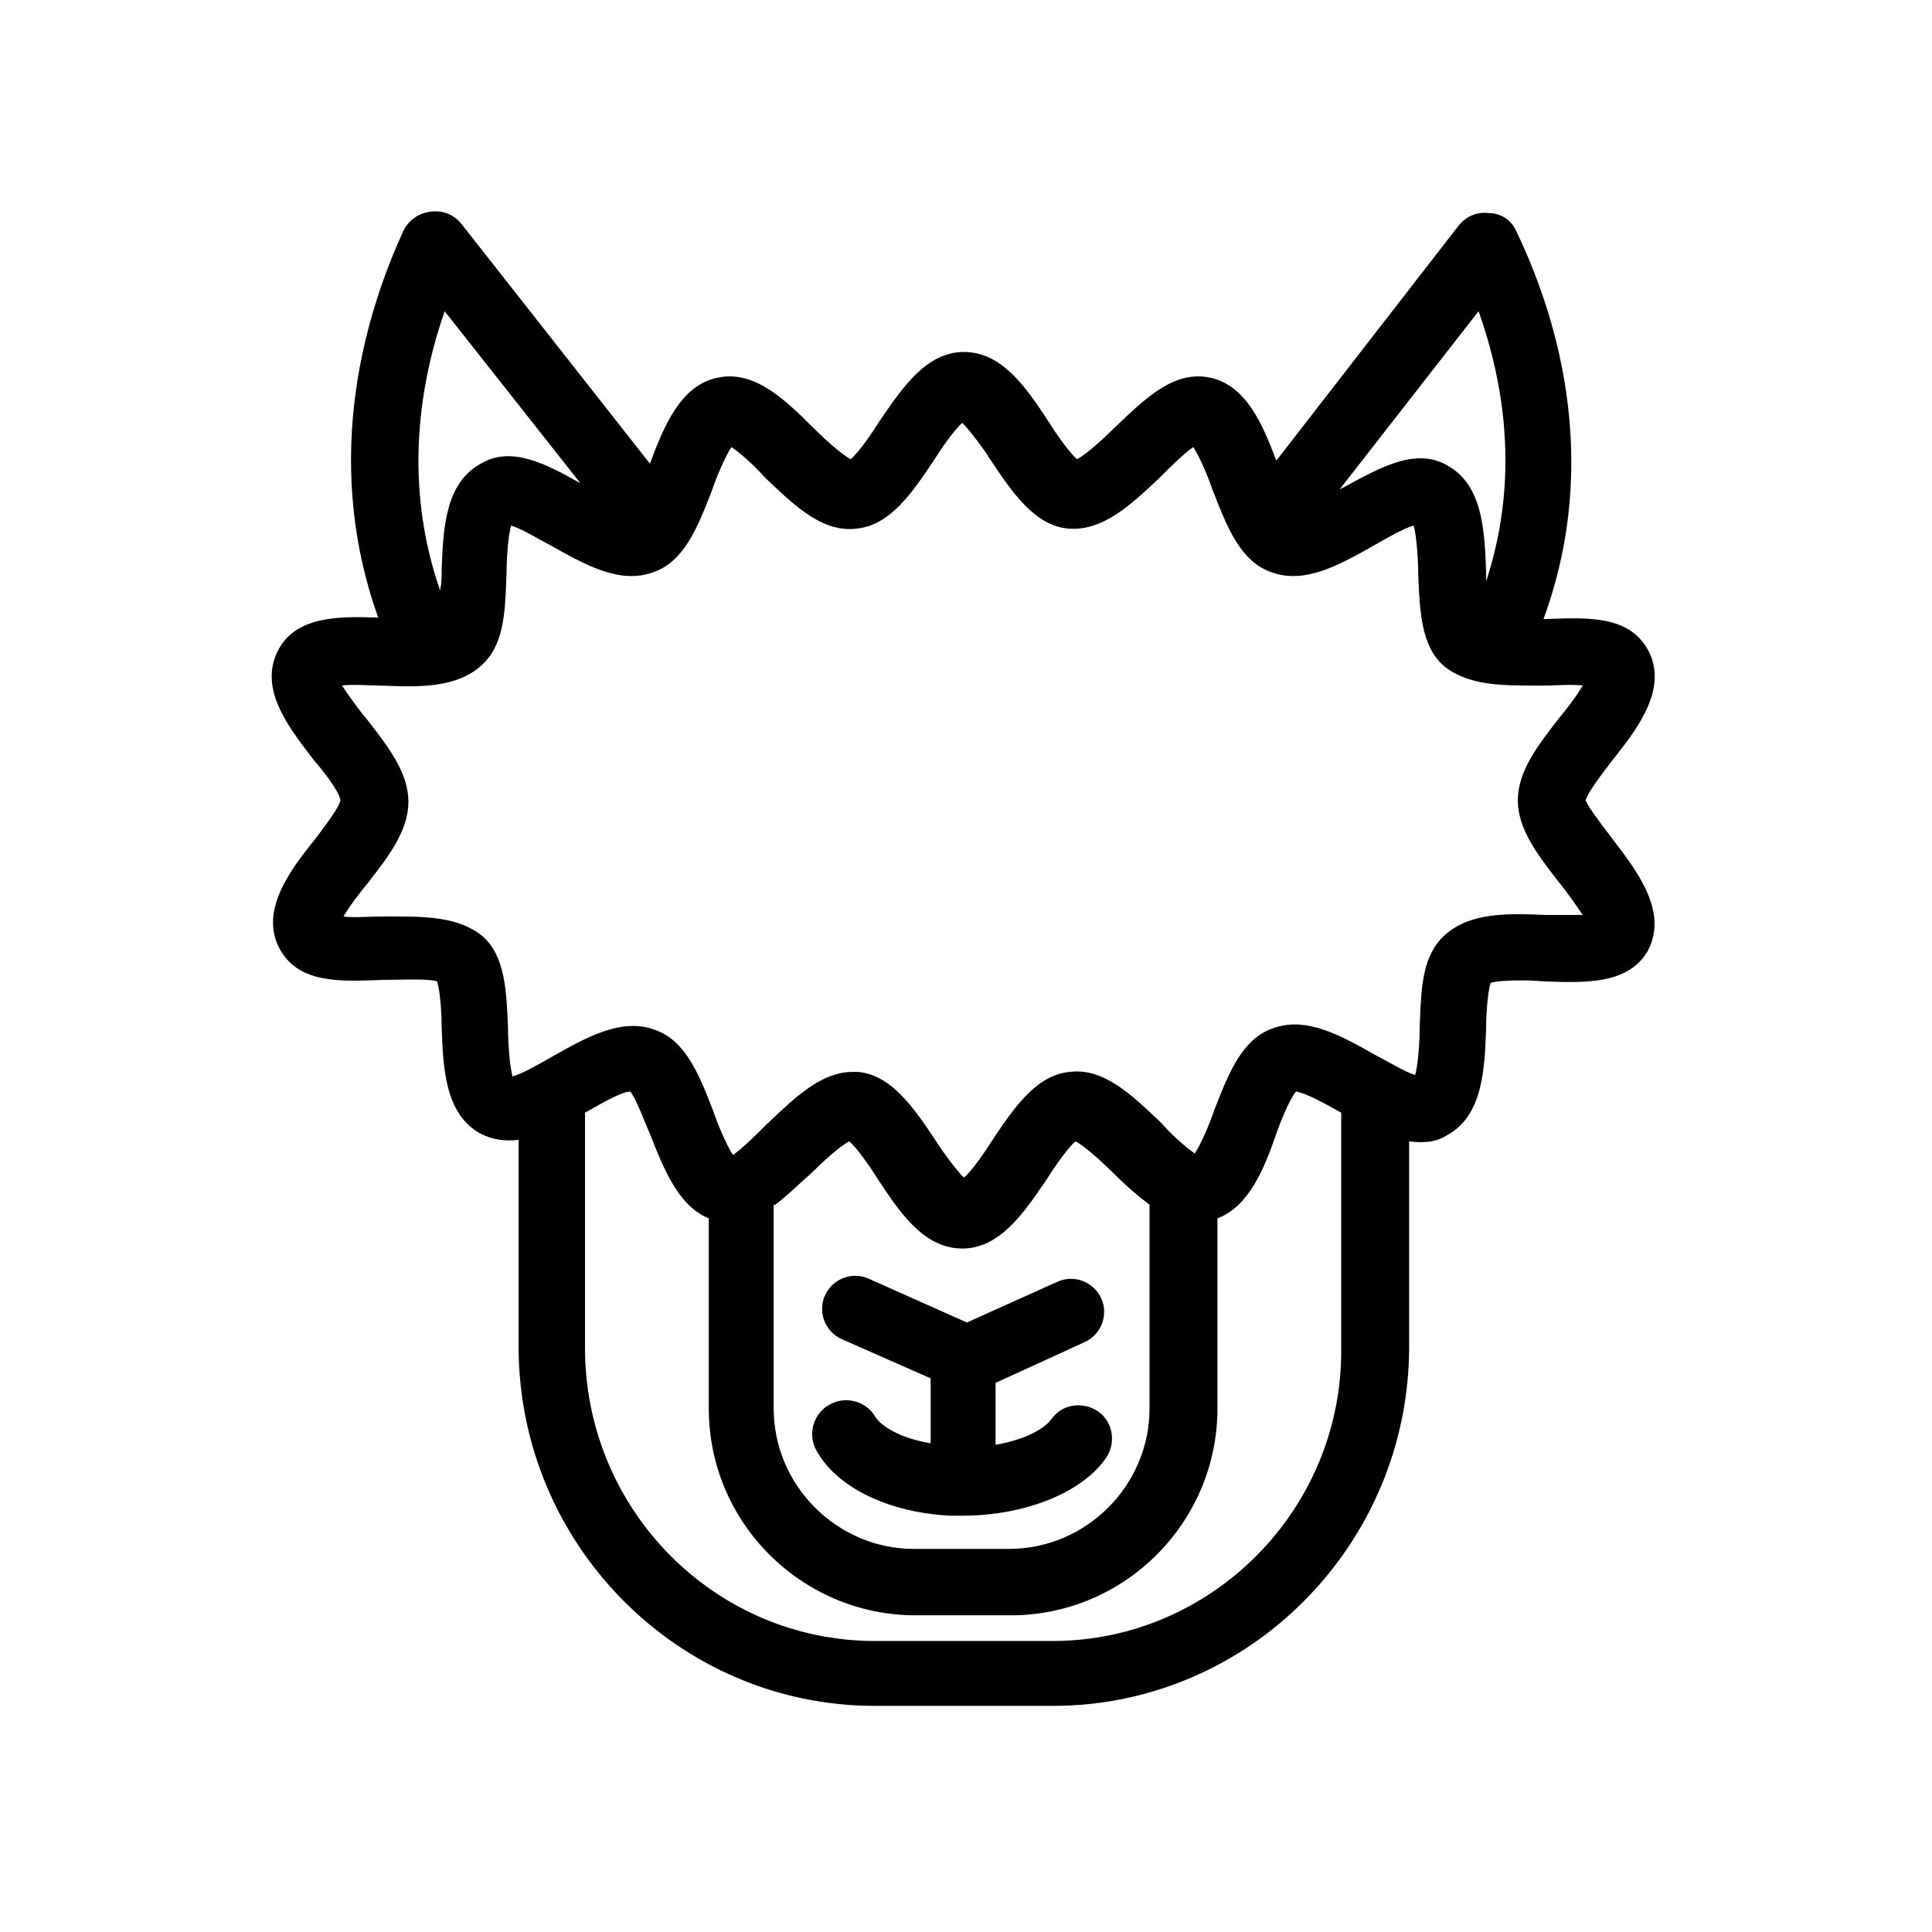 <svg width="128" height="128" viewBox="0 0 128 128" fill="none" xmlns="http://www.w3.org/2000/svg">
<path fill-rule="evenodd" clip-rule="evenodd" d="M106.547 55.205C106.659 55.354 106.765 55.494 106.859 55.619L106.919 55.697C108.51 57.785 110.542 60.451 109.159 63.019C107.859 65.219 105.059 65.119 102.259 65.019C101.259 64.919 99.359 64.919 98.759 65.119C98.559 65.719 98.459 67.219 98.459 68.119L98.457 68.169C98.358 70.857 98.244 73.927 95.859 75.219C95.059 75.719 94.259 75.719 93.359 75.619V89.219C93.359 102.319 82.759 113.019 69.759 113.019H57.959C44.959 113.019 34.359 102.319 34.359 89.219V75.519C33.459 75.619 32.659 75.519 31.859 75.119C29.474 73.827 29.361 70.757 29.261 68.069L29.259 68.019C29.259 67.119 29.159 65.619 28.959 65.019C28.498 64.865 27.268 64.889 26.27 64.908C25.97 64.914 25.691 64.919 25.459 64.919C25.349 64.923 25.239 64.927 25.129 64.931C22.441 65.031 19.808 65.129 18.559 62.919C17.159 60.419 19.159 57.719 20.859 55.619C20.904 55.56 20.95 55.498 20.999 55.433C21.603 54.63 22.467 53.482 22.559 53.019C22.459 52.419 21.459 51.119 20.759 50.319C20.707 50.25 20.654 50.181 20.601 50.112C19.026 48.049 17.105 45.534 18.459 43.019C19.659 40.819 22.459 40.819 25.059 40.919C21.159 30.019 24.459 20.219 26.759 15.219C27.159 14.519 27.759 14.119 28.559 14.019C29.359 13.919 30.059 14.219 30.559 14.819L43.059 30.719C43.959 28.319 45.059 25.519 47.559 25.019C49.959 24.519 51.959 26.419 53.859 28.319C54.559 29.019 55.759 30.119 56.359 30.419C56.859 30.019 57.759 28.719 58.259 27.919L58.323 27.826C59.805 25.652 61.395 23.319 63.859 23.319C66.359 23.319 67.959 25.619 69.459 27.919C69.959 28.719 70.859 30.019 71.359 30.419C71.959 30.119 73.159 29.019 73.859 28.319C73.923 28.258 73.987 28.197 74.051 28.137C75.981 26.3 77.836 24.535 80.159 25.019C82.559 25.519 83.659 28.119 84.559 30.519L96.659 14.919C97.159 14.319 97.859 14.019 98.659 14.119C99.459 14.119 100.159 14.619 100.459 15.319C102.859 20.319 106.259 30.119 102.259 41.019C102.369 41.015 102.479 41.011 102.589 41.007C105.277 40.907 107.91 40.809 109.159 43.019C110.559 45.519 108.559 48.219 106.859 50.319C106.784 50.419 106.701 50.529 106.613 50.645C105.999 51.456 105.147 52.582 105.059 53.019C105.144 53.356 105.939 54.405 106.547 55.205ZM98.459 38.519C100.759 31.519 99.559 25.119 97.959 20.619L88.759 32.419C88.809 32.419 88.834 32.394 88.859 32.369C88.884 32.344 88.909 32.319 88.959 32.319C89.054 32.268 89.148 32.216 89.243 32.165C91.548 30.913 93.842 29.666 95.859 30.819C98.244 32.111 98.358 35.181 98.457 37.869L98.459 37.919V38.519ZM38.459 32.019L29.459 20.619C27.859 25.219 26.659 31.919 29.159 39.119C29.259 38.619 29.259 38.219 29.259 37.819L29.261 37.769C29.361 35.081 29.474 32.011 31.859 30.719C33.859 29.519 36.159 30.719 38.459 32.019ZM57.959 108.719H69.759C80.259 108.719 88.959 100.019 88.859 89.319V73.719C88.801 73.687 88.741 73.653 88.678 73.618C87.781 73.118 86.514 72.412 85.859 72.319C85.459 72.819 84.859 74.219 84.559 75.119C83.759 77.419 82.759 79.919 80.659 80.719V93.319C80.659 100.819 74.559 107.019 66.959 107.019H60.659C53.159 107.019 46.959 100.919 46.959 93.319V80.719C44.959 79.919 43.959 77.419 43.059 75.119C42.947 74.866 42.826 74.573 42.703 74.272C42.386 73.503 42.047 72.678 41.759 72.319C41.24 72.319 40.048 72.992 39.153 73.498C39.013 73.577 38.881 73.651 38.759 73.719V89.319C38.759 100.019 47.359 108.719 57.959 108.719ZM52.959 78.441C52.426 78.93 51.893 79.419 51.359 79.819H51.259V93.319C51.259 98.419 55.459 102.619 60.559 102.619H66.859C71.959 102.619 76.159 98.419 76.159 93.319V79.819C75.359 79.219 74.559 78.519 73.759 77.719C73.059 77.019 71.859 75.919 71.259 75.619C70.759 76.019 69.859 77.319 69.359 78.119L69.296 78.212C67.814 80.386 66.224 82.719 63.759 82.719C61.259 82.719 59.659 80.419 58.159 78.119C57.659 77.319 56.759 76.019 56.259 75.619C55.659 75.919 54.459 77.019 53.759 77.719C53.492 77.952 53.226 78.197 52.959 78.441ZM95.759 61.919C97.459 60.419 99.959 60.519 102.459 60.619H104.859C104.459 60.019 103.759 59.019 103.259 58.419C101.859 56.619 100.559 54.919 100.559 53.019C100.559 51.119 101.859 49.419 103.259 47.619C103.759 47.019 104.459 46.119 104.859 45.419C104.379 45.35 103.712 45.376 103.113 45.399C102.839 45.409 102.579 45.419 102.359 45.419C102.203 45.419 102.046 45.419 101.89 45.42C99.549 45.426 97.253 45.431 95.659 44.119C94.159 42.819 94.059 40.519 93.959 38.019C93.959 37.119 93.859 35.519 93.659 34.819C93.001 35.007 91.902 35.636 91.191 36.044C91.145 36.07 91.101 36.095 91.059 36.119C88.759 37.419 86.459 38.719 84.259 37.919C82.202 37.233 81.297 34.917 80.415 32.661C80.396 32.614 80.378 32.566 80.359 32.519C80.059 31.619 79.459 30.219 79.059 29.619C78.459 30.019 77.459 31.019 76.859 31.619C74.959 33.419 73.059 35.219 70.759 35.019C68.559 34.819 67.059 32.619 65.659 30.519C65.159 29.719 64.259 28.519 63.759 28.019C63.259 28.419 62.359 29.719 61.859 30.519C60.459 32.619 58.959 34.819 56.759 35.019C54.545 35.308 52.702 33.558 50.872 31.821C50.801 31.753 50.73 31.686 50.659 31.619C50.059 30.919 49.059 30.019 48.459 29.619C48.059 30.219 47.459 31.619 47.159 32.519C47.141 32.566 47.122 32.614 47.104 32.661C46.222 34.917 45.316 37.233 43.259 37.919C41.059 38.719 38.759 37.419 36.459 36.119C36.2 35.989 35.908 35.828 35.609 35.662C34.987 35.317 34.332 34.954 33.859 34.819C33.659 35.519 33.559 37.119 33.559 38.019C33.554 38.152 33.548 38.285 33.543 38.417C33.454 40.671 33.37 42.797 31.859 44.119C30.159 45.619 27.659 45.519 25.159 45.419C24.939 45.419 24.679 45.409 24.405 45.399C23.807 45.376 23.139 45.35 22.659 45.419C23.059 46.019 23.759 47.019 24.359 47.719C25.759 49.519 27.059 51.219 27.059 53.119C27.059 55.019 25.759 56.719 24.359 58.519C23.859 59.119 23.159 60.019 22.759 60.719C23.239 60.788 23.907 60.762 24.505 60.739C24.779 60.729 25.039 60.719 25.259 60.719C25.416 60.719 25.572 60.719 25.728 60.718C28.069 60.712 30.366 60.707 31.959 62.019C33.459 63.319 33.559 65.619 33.659 68.119C33.659 69.019 33.759 70.619 33.959 71.319C34.617 71.131 35.717 70.501 36.428 70.094C36.473 70.068 36.517 70.043 36.559 70.019C38.859 68.719 41.159 67.419 43.359 68.219C45.416 68.905 46.322 71.221 47.204 73.477C47.222 73.524 47.241 73.572 47.259 73.619C47.559 74.519 48.159 75.919 48.559 76.519C49.159 76.119 50.159 75.119 50.759 74.519C50.842 74.441 50.924 74.363 51.007 74.285C52.725 72.658 54.455 71.019 56.459 71.019H56.859C59.059 71.219 60.559 73.419 61.959 75.519C62.459 76.319 63.359 77.519 63.859 78.019C64.359 77.619 65.259 76.319 65.759 75.519C67.159 73.419 68.659 71.219 70.859 71.019C73.073 70.73 74.917 72.48 76.746 74.217C76.817 74.284 76.888 74.352 76.959 74.419C77.559 75.119 78.559 76.019 79.159 76.419C79.559 75.819 80.159 74.419 80.459 73.519C80.478 73.472 80.496 73.424 80.515 73.377C81.397 71.121 82.302 68.805 84.359 68.119C86.559 67.319 88.859 68.619 91.159 69.919C91.419 70.049 91.71 70.21 92.009 70.376C92.631 70.721 93.286 71.084 93.759 71.219C93.959 70.519 94.059 68.919 94.059 68.019C94.065 67.886 94.07 67.753 94.075 67.621C94.164 65.367 94.248 63.241 95.759 61.919ZM63.759 100.419H62.959C58.959 100.219 55.559 98.619 54.159 96.219C53.459 95.119 53.859 93.719 54.859 93.119C55.959 92.419 57.359 92.819 57.959 93.819C58.359 94.519 59.759 95.319 61.659 95.619V91.319L55.759 88.719C54.659 88.219 54.159 86.919 54.659 85.819C55.159 84.719 56.459 84.219 57.559 84.719L64.059 87.619L70.059 84.919C71.159 84.419 72.459 84.919 72.959 86.019C73.459 87.119 72.959 88.419 71.859 88.919L65.959 91.619V95.719C67.759 95.419 69.159 94.719 69.659 94.019C70.359 93.019 71.759 92.819 72.759 93.519C73.759 94.219 73.959 95.619 73.259 96.619C71.659 98.919 67.859 100.419 63.759 100.419Z" fill="black"/>
</svg>

